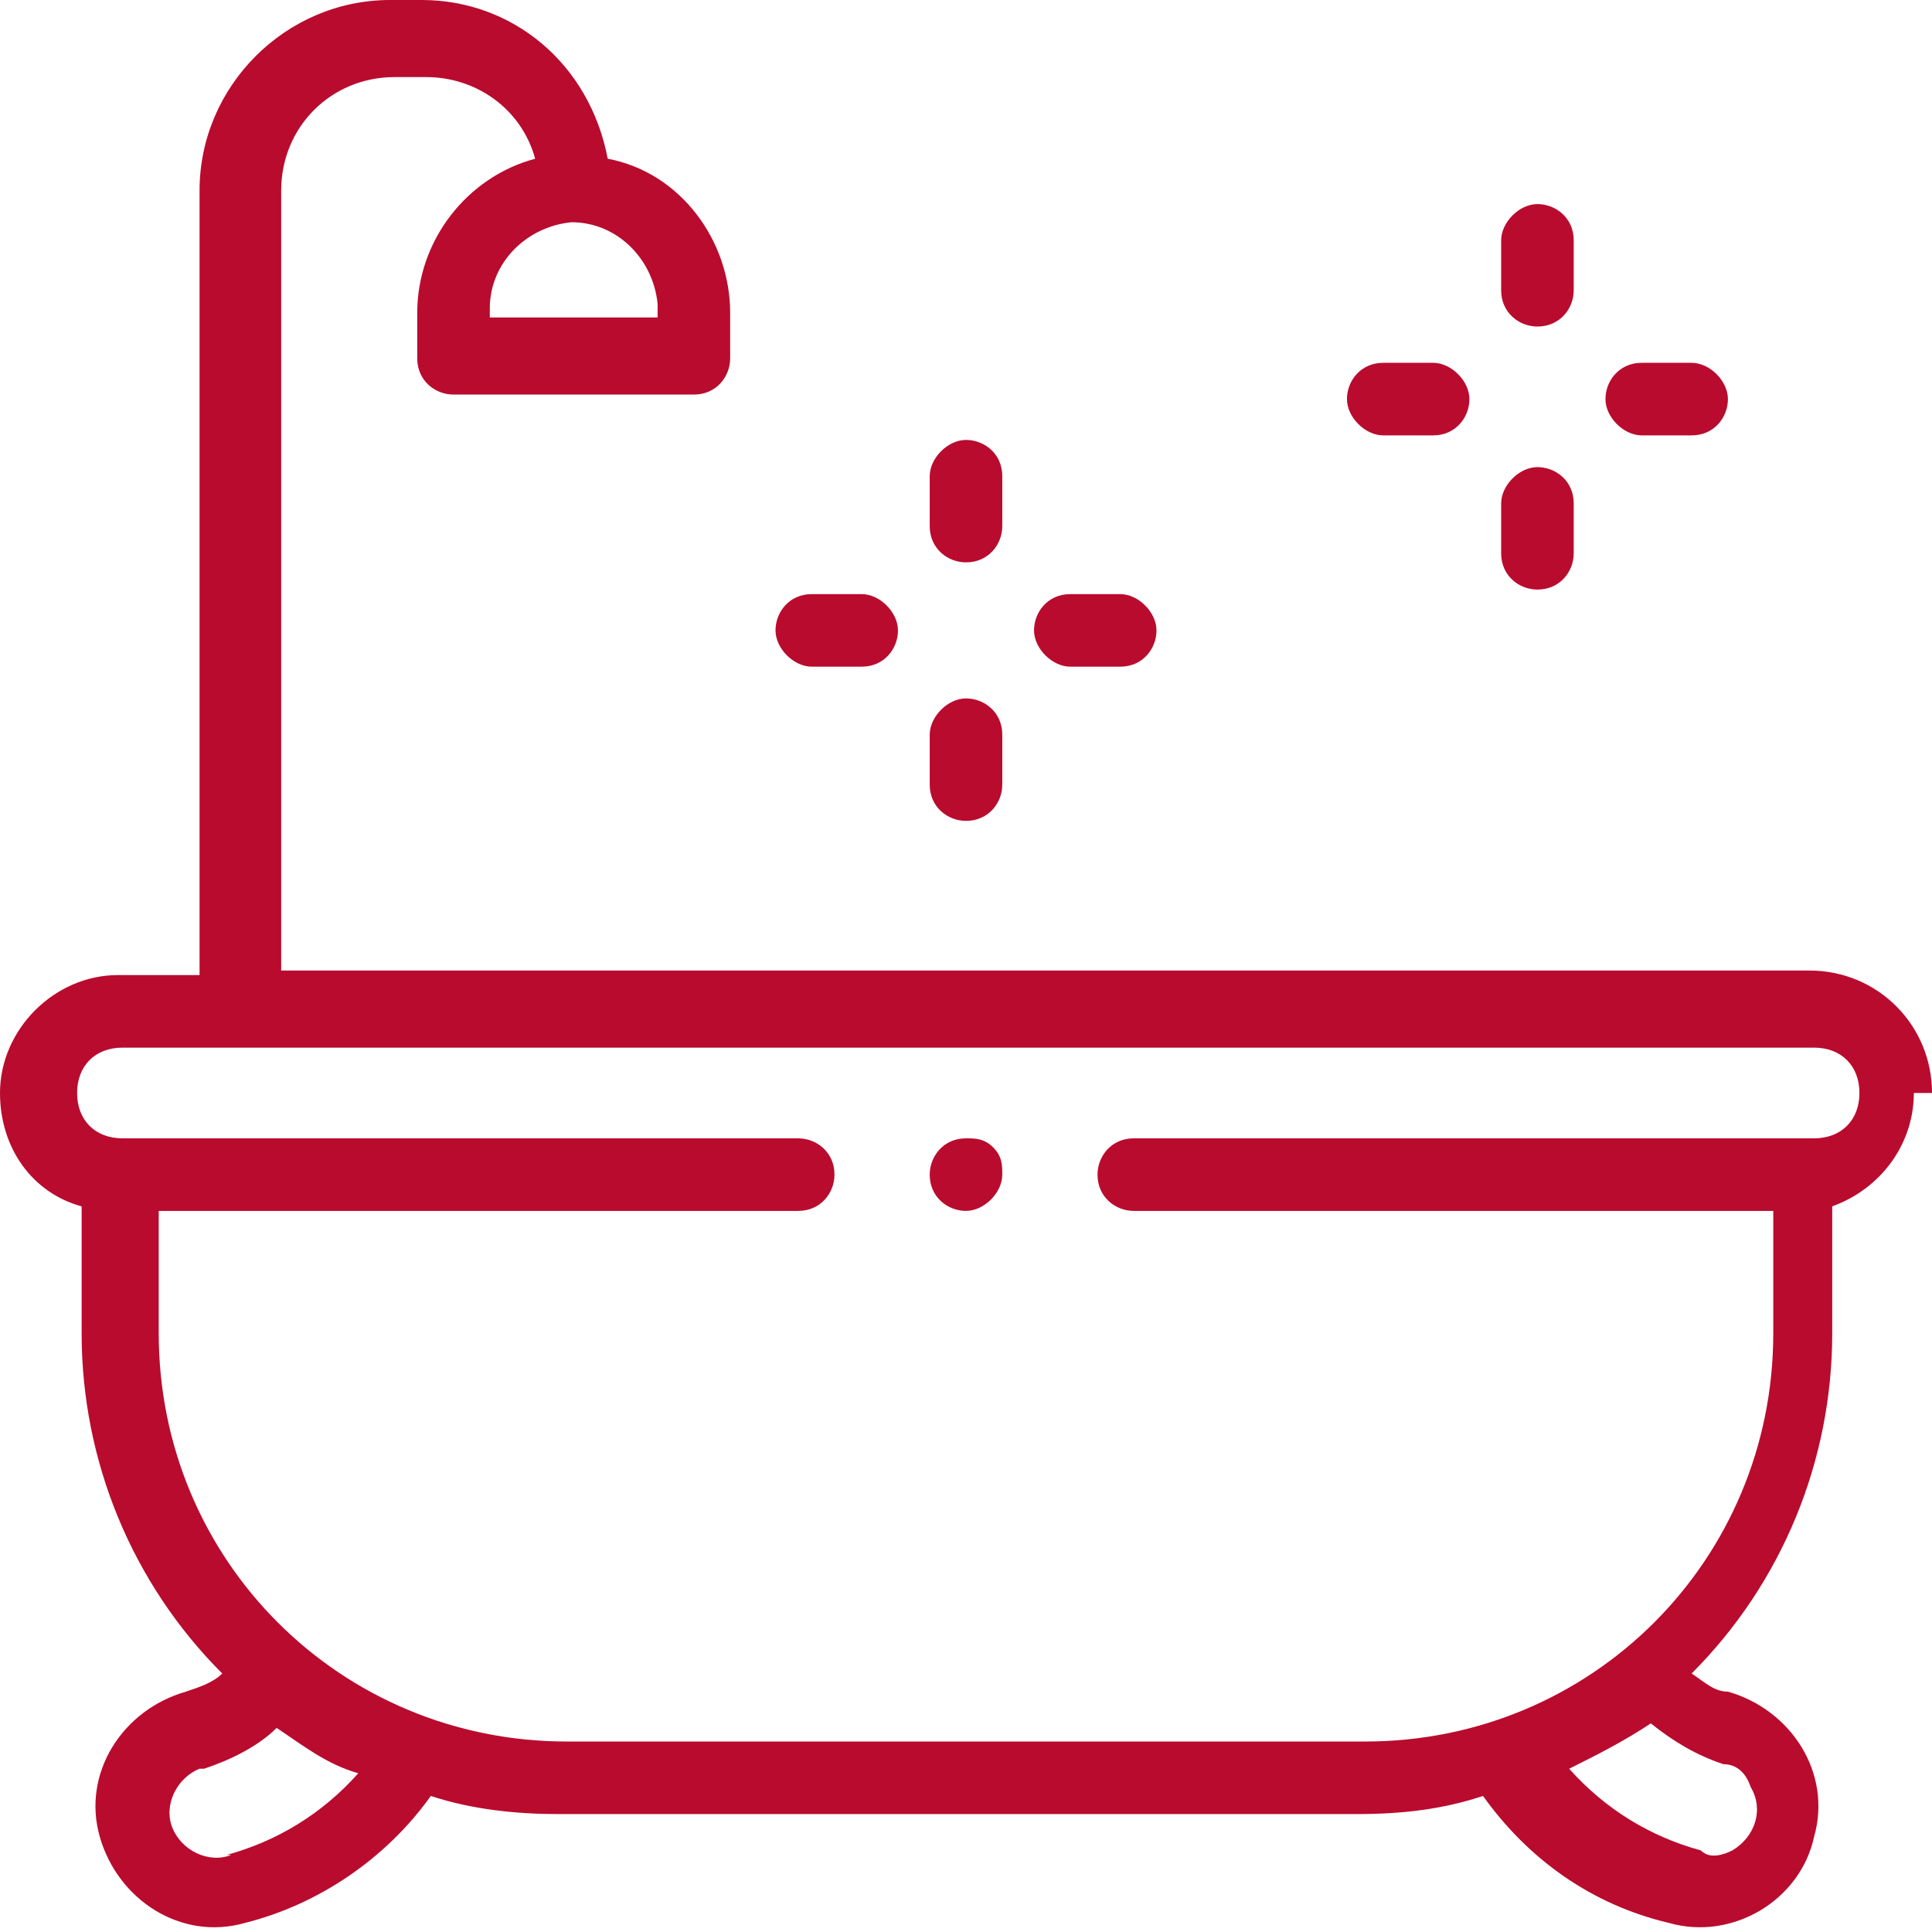 <?xml version="1.0" encoding="UTF-8"?>
<svg id="Layer_1" data-name="Layer 1" xmlns="http://www.w3.org/2000/svg" version="1.1" viewBox="0 0 42.6 42.6">
  <defs>
    <style>
      .cls-1 {
        fill: #b90b2e;
        stroke-width: 0px;
      }
    </style>
  </defs>
  <g id="Group_87" data-name="Group 87">
    <path id="Path_203" data-name="Path 203" class="cls-1" d="M42.6,24.1c0-1.5-1.2-2.7-2.7-2.7H6.2V4.2c0-1.4,1.1-2.5,2.5-2.5h.7c1.1,0,2.1.7,2.4,1.8-1.5.4-2.6,1.8-2.6,3.4v1c0,.5.4.8.8.8h5.3c.5,0,.8-.4.8-.8v-1c0-1.6-1.1-3.1-2.7-3.4C13,1.4,11.3,0,9.3,0h-.7c-2.3,0-4.2,1.9-4.2,4.2v17.3h-1.8C1.2,21.5,0,22.7,0,24.1c0,1.2.7,2.2,1.8,2.5v2.8c0,2.8,1.1,5.5,3.1,7.5-.2.2-.5.3-.8.4-1.4.4-2.3,1.8-1.9,3.2.4,1.4,1.8,2.3,3.2,1.9,0,0,0,0,0,0,1.6-.4,3.1-1.4,4.1-2.8.9.3,1.9.4,2.8.4h17.6c1,0,1.9-.1,2.8-.4,1,1.4,2.4,2.4,4.1,2.8,1.4.4,2.9-.5,3.2-1.9.4-1.4-.5-2.8-1.9-3.2-.3,0-.5-.2-.8-.4,2-2,3.1-4.7,3.1-7.5v-2.8c1.1-.4,1.8-1.4,1.8-2.5M14.5,6.8v.2h-3.7v-.2c0-1,.8-1.8,1.8-1.9,1,0,1.8.8,1.9,1.8,0,0,0,0,0,0M5.1,40.9c-.5.2-1.1-.1-1.3-.6-.2-.5.1-1.1.6-1.3,0,0,0,0,.1,0,.6-.2,1.2-.5,1.6-.9.6.4,1.1.8,1.8,1-.8.9-1.8,1.5-2.9,1.8M38.6,39.4c.3.5.1,1.1-.4,1.4-.2.1-.5.2-.7,0-1.1-.3-2.1-.9-2.9-1.8.6-.3,1.2-.6,1.8-1,.5.4,1,.7,1.6.9.3,0,.5.2.6.5M39.9,25.1h-14.9c-.5,0-.8.4-.8.8,0,.5.4.8.8.8h14.1v2.7c0,5-4,9-9,9H12.5c-5,0-9-4-9-9v-2.7h14.1c.5,0,.8-.4.8-.8,0-.5-.4-.8-.8-.8H2.7c-.6,0-1-.4-1-1s.4-1,1-1h37.3c.6,0,1,.4,1,1s-.4,1-1,1"/>
    <path id="Path_204" data-name="Path 204" class="cls-1" d="M21.3,25.1c-.5,0-.8.4-.8.8,0,.5.4.8.8.8s.8-.4.8-.8c0-.2,0-.4-.2-.6-.2-.2-.4-.2-.6-.2"/>
    <path id="Path_205" data-name="Path 205" class="cls-1" d="M33.9,7.2c.5,0,.8-.4.8-.8h0v-1.1c0-.5-.4-.8-.8-.8s-.8.4-.8.8v1.1c0,.5.4.8.8.8h0"/>
    <path id="Path_206" data-name="Path 206" class="cls-1" d="M33.9,13c.5,0,.8-.4.8-.8h0v-1.1c0-.5-.4-.8-.8-.8s-.8.4-.8.8v1.1c0,.5.4.8.8.8h0"/>
    <path id="Path_207" data-name="Path 207" class="cls-1" d="M36.2,9.6h1.1c.5,0,.8-.4.8-.8s-.4-.8-.8-.8h-1.1c-.5,0-.8.4-.8.8s.4.8.8.8"/>
    <path id="Path_208" data-name="Path 208" class="cls-1" d="M30.5,9.6h1.1c.5,0,.8-.4.8-.8s-.4-.8-.8-.8h-1.1c-.5,0-.8.4-.8.8s.4.8.8.8"/>
    <path id="Path_209" data-name="Path 209" class="cls-1" d="M21.3,12.4c.5,0,.8-.4.8-.8h0v-1.1c0-.5-.4-.8-.8-.8s-.8.4-.8.8v1.1c0,.5.4.8.8.8h0"/>
    <path id="Path_210" data-name="Path 210" class="cls-1" d="M21.3,18.1c.5,0,.8-.4.8-.8h0v-1.1c0-.5-.4-.8-.8-.8s-.8.4-.8.8v1.1c0,.5.4.8.8.8h0"/>
    <path id="Path_211" data-name="Path 211" class="cls-1" d="M23.6,14.7h1.1c.5,0,.8-.4.8-.8s-.4-.8-.8-.8h-1.1c-.5,0-.8.4-.8.8s.4.8.8.8"/>
    <path id="Path_212" data-name="Path 212" class="cls-1" d="M17.9,14.7h1.1c.5,0,.8-.4.8-.8s-.4-.8-.8-.8h-1.1c-.5,0-.8.4-.8.8s.4.8.8.8"/>
  </g>
</svg>